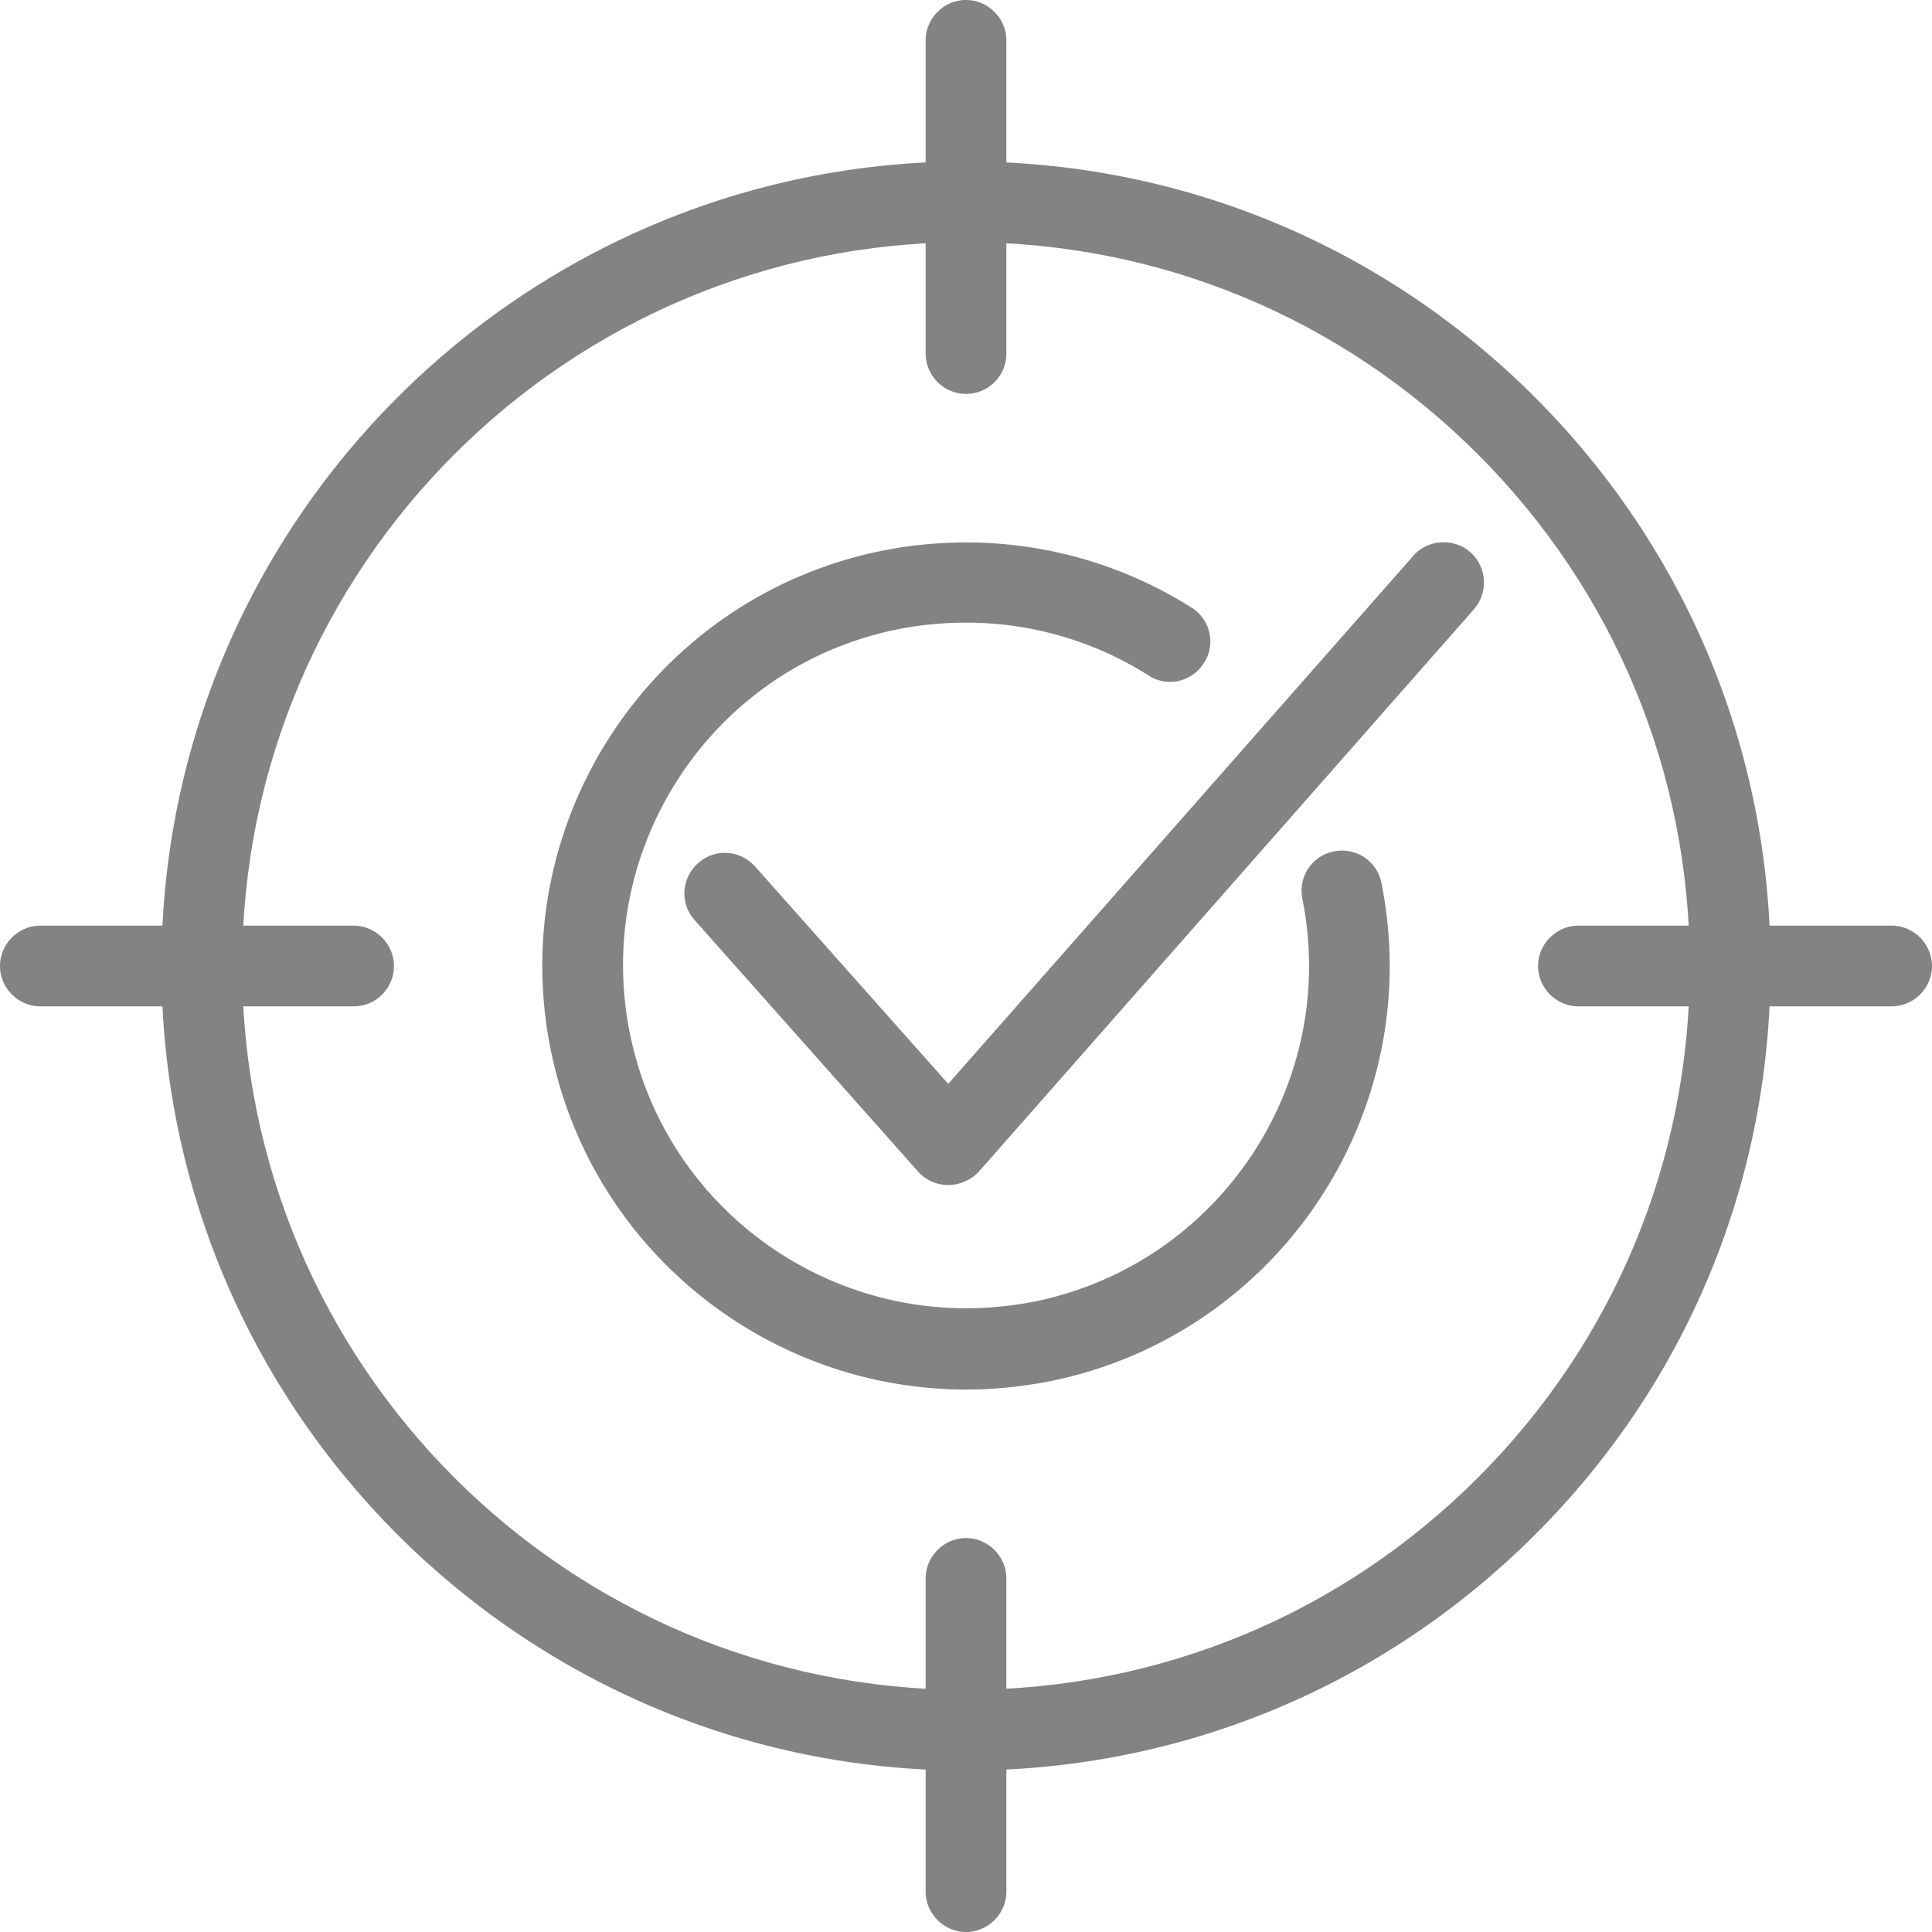 <?xml version="1.0" encoding="UTF-8"?>
<svg xmlns="http://www.w3.org/2000/svg" viewBox="0 0 359 359" width="2400" height="2400"><path fill="#848383" d="M179.5 329C97.1 329 30 261.9 30 179.5S97.1 30 179.5 30c39.9 0 77.5 15.6 105.7 43.8S329 139.6 329 179.5c0 39.9-15.5 77.5-43.8 105.7C257 313.4 219.4 329 179.5 329zm0-284C105.3 45 45 105.3 45 179.5S105.3 314 179.5 314c35.9 0 69.7-14 95.1-39.4 25.4-25.4 39.4-59.2 39.4-95.1s-14-69.7-39.4-95.1C249.2 59 215.4 45 179.5 45z"/><path fill="#848383" d="M179.5 359c-4.1 0-7.5-3.4-7.5-7.5v-58.2c0-4.1 3.4-7.5 7.5-7.5s7.5 3.4 7.5 7.5v58.2c0 4.1-3.4 7.5-7.5 7.5zm0-100.8c-36.8 0-69.7-25.9-77.2-63.3-8.5-42.6 19.2-84.1 61.8-92.6 5.1-1 10.2-1.5 15.4-1.5h.1c14.8 0 29.3 4.2 41.8 12.1 3.5 2.2 4.6 6.8 2.3 10.3-2.2 3.5-6.8 4.6-10.3 2.3a63.09 63.09 0 0 0-33.8-9.8h-.1c-4.2 0-8.4.4-12.5 1.2-16.7 3.3-31.1 13-40.5 27.1-9.4 14.2-12.8 31.1-9.5 47.8 6 30.3 32.7 51.3 62.5 51.3 4.1 0 8.3-.4 12.5-1.2 34.5-6.9 56.9-40.5 50-74.9-.8-4.1 1.8-8 5.9-8.8 4.1-.8 8 1.8 8.8 5.9 8.5 42.6-19.2 84.1-61.8 92.6-5.2 1-10.3 1.5-15.4 1.5zm-3.3-38c-2.1 0-4.2-.9-5.6-2.5L129.1 171c-2.8-3.1-2.5-7.8.6-10.6s7.8-2.5 10.6.6l35.9 40.4 86.4-98.1c2.7-3.1 7.5-3.4 10.6-.7 3.1 2.7 3.4 7.5.7 10.6l-92 104.5c-1.4 1.5-3.5 2.5-5.7 2.5.1 0 0 0 0 0zM65.7 187H7.5c-4.1 0-7.5-3.4-7.5-7.5s3.4-7.5 7.5-7.5h58.2c4.1 0 7.5 3.4 7.5 7.5s-3.3 7.5-7.5 7.5zm285.8 0h-58.2c-4.1 0-7.5-3.4-7.5-7.5s3.4-7.5 7.5-7.5h58.2c4.1 0 7.5 3.4 7.5 7.5s-3.4 7.5-7.5 7.5zm-172-113.8c-4.1 0-7.5-3.4-7.5-7.5V7.5c0-4.1 3.4-7.5 7.5-7.5s7.5 3.4 7.5 7.5v58.2c0 4.2-3.4 7.5-7.5 7.5z"/></svg>
